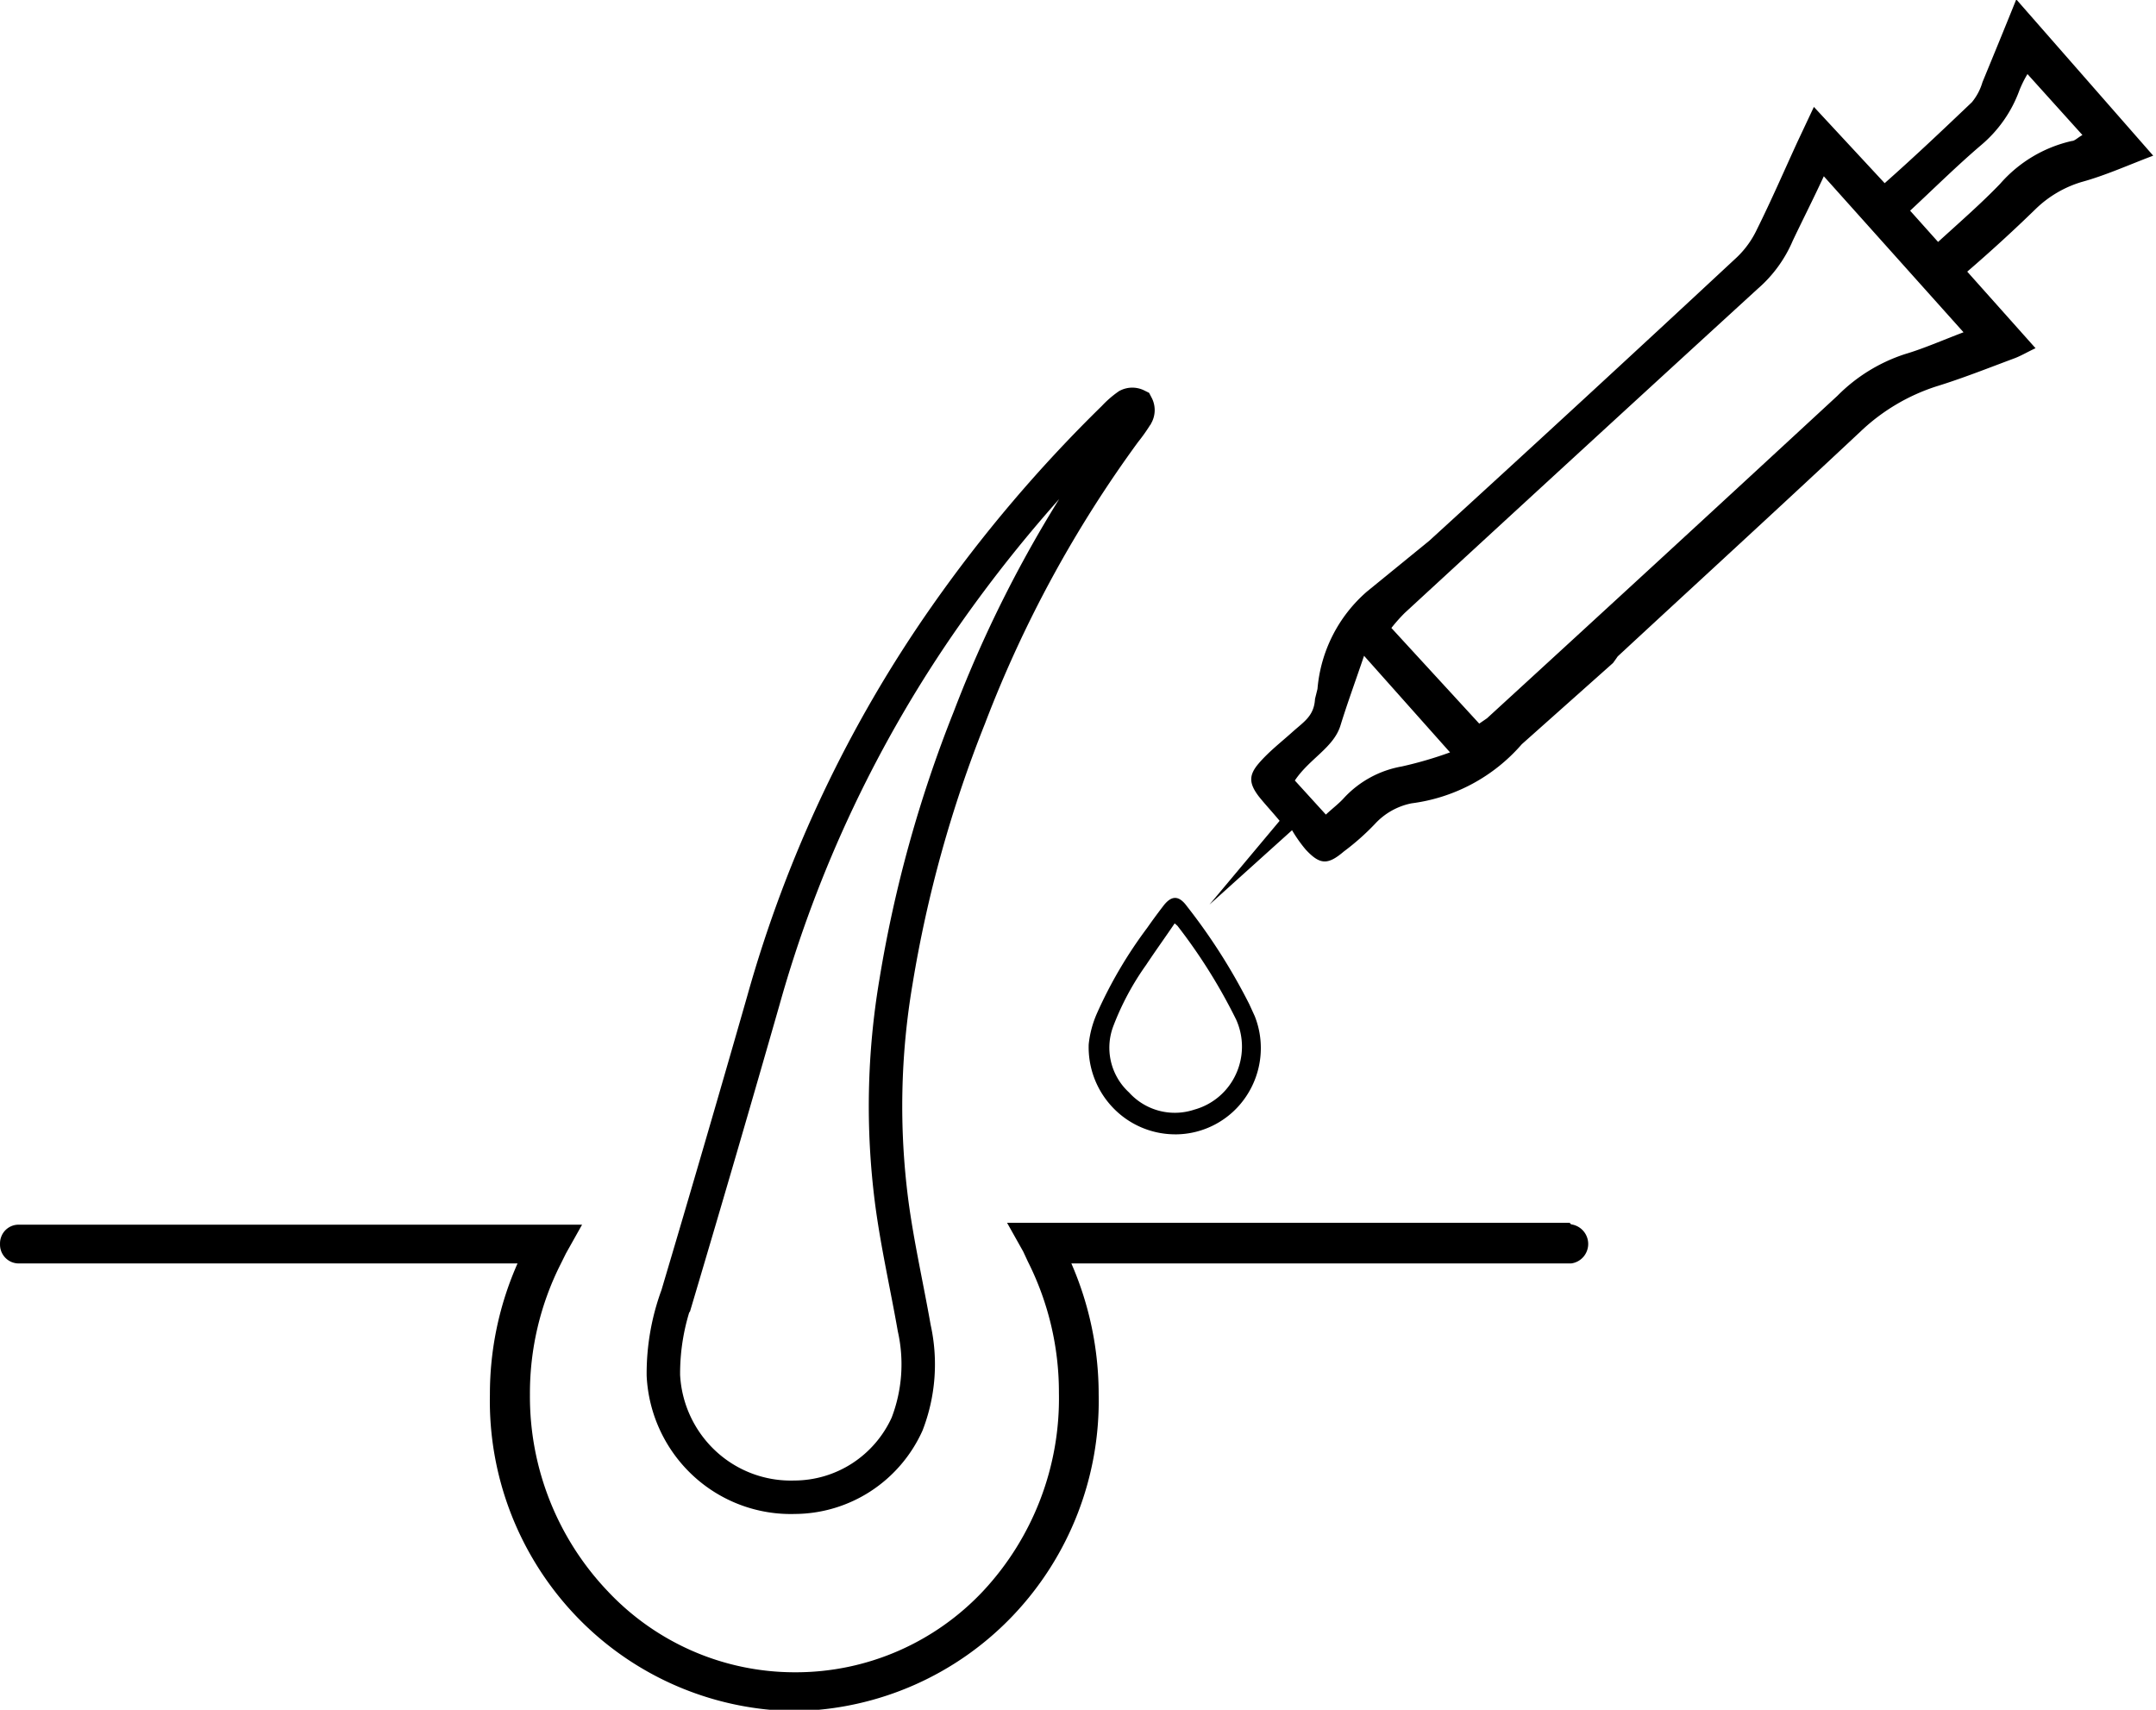 <svg xmlns="http://www.w3.org/2000/svg" width="87" fill="none" viewBox="0 0 87 69"><g clip-path="url(#a)"><path stroke="#000" stroke-miterlimit="10" stroke-width="1.35" d="M32.069 60.422a4.986 4.986 0 0 0 2.696-.808 5.036 5.036 0 0 0 1.838-2.143 6.704 6.704 0 0 0 .289-3.873c-.301-1.716-.69-3.406-.915-5.134a30.066 30.066 0 0 1 .176-8.83A51.026 51.026 0 0 1 39.12 28.95a49.211 49.211 0 0 1 6.264-11.517c.178-.22.341-.452.489-.694a.406.406 0 0 0 0-.378.41.41 0 0 0-.364 0 3.513 3.513 0 0 0-.563.492 56.563 56.563 0 0 0-6.79 7.997 51.051 51.051 0 0 0-7.353 15.528c-1.136 3.97-2.293 7.935-3.47 11.895a9.127 9.127 0 0 0-.564 3.23 5.2 5.2 0 0 0 1.652 3.549c.99.92 2.3 1.412 3.647 1.37Z"></path><path fill="#000" d="M51.636 33.125c-.313-.378-.589-.669-.84-.984-.413-.542-.4-.87 0-1.337.401-.467.89-.845 1.354-1.261.463-.417.876-.644.914-1.338l.1-.403a5.842 5.842 0 0 1 2.004-3.936l2.506-2.043c4.175-3.81 8.314-7.624 12.414-11.441.34-.325.615-.71.814-1.136.577-1.16 1.09-2.346 1.629-3.52l.664-1.412 2.856 3.078c1.253-1.11 2.38-2.182 3.52-3.267.195-.237.34-.512.426-.807.426-1.035.852-2.07 1.365-3.343l5.525 6.307c-1.002.378-1.917.795-2.881 1.06-.701.208-1.342.585-1.867 1.097a61.809 61.809 0 0 1-2.756 2.523l2.756 3.09c-.326.152-.576.303-.84.404-1.052.391-2.091.807-3.156 1.135a7.992 7.992 0 0 0-3.02 1.779c-3.269 3.065-6.563 6.08-9.845 9.12 0 0-.076.113-.188.265l-3.683 3.28a7.075 7.075 0 0 1-4.447 2.384 2.726 2.726 0 0 0-1.478.832 9.869 9.869 0 0 1-1.253 1.11c-.651.555-.965.543-1.54-.075a5.663 5.663 0 0 1-.552-.782l-3.332 3.002m24.79-29.392c-.438.946-.851 1.754-1.252 2.599a5.32 5.32 0 0 1-1.416 1.943c-4.76 4.356-9.508 8.716-14.243 13.08-.191.191-.371.393-.538.606l3.545 3.86.313-.215c4.727-4.33 9.441-8.67 14.143-13.017a6.794 6.794 0 0 1 2.718-1.678c.764-.227 1.504-.555 2.368-.883l-5.637-6.295Zm-18.552 19.35c-.35 1.035-.676 1.918-.952 2.814-.276.895-1.253 1.337-1.841 2.22l1.252 1.375c.301-.278.539-.454.74-.681a4.163 4.163 0 0 1 2.33-1.262 15.822 15.822 0 0 0 1.941-.567l-3.47-3.898Zm23.163-16.7c.914-.833 1.753-1.565 2.505-2.347a5.417 5.417 0 0 1 2.894-1.728c.112 0 .225-.126.426-.24l-2.218-2.46c-.126.21-.235.43-.325.656a5.223 5.223 0 0 1-1.541 2.208c-.977.833-1.892 1.74-2.869 2.649l1.128 1.261ZM47.401 45.777a3.475 3.475 0 0 1-2.495-1.08 3.522 3.522 0 0 1-.974-2.553c.045-.436.16-.861.338-1.261a17.827 17.827 0 0 1 2.017-3.431c.2-.286.413-.576.638-.87.339-.455.64-.467.978 0a23.742 23.742 0 0 1 2.505 3.935l.225.492a3.504 3.504 0 0 1-.357 3.25 3.44 3.44 0 0 1-2.875 1.519Zm0-8.514c-.375.555-.776 1.11-1.152 1.677-.54.756-.982 1.579-1.315 2.447a2.45 2.45 0 0 0 .626 2.7 2.488 2.488 0 0 0 2.63.694 2.611 2.611 0 0 0 1.679-1.424 2.654 2.654 0 0 0 .013-2.21 22.183 22.183 0 0 0-2.368-3.784l-.113-.1ZM63.337 49.347H40.638l.651 1.16.188.404a11.721 11.721 0 0 1 1.253 5.298 11.398 11.398 0 0 1-3.057 7.998 10.398 10.398 0 0 1-3.423 2.416 10.336 10.336 0 0 1-4.093.863h-.125a10.325 10.325 0 0 1-4.093-.862 10.385 10.385 0 0 1-3.423-2.417 11.396 11.396 0 0 1-3.132-7.922 11.57 11.57 0 0 1 1.253-5.298l.2-.404.651-1.16H.74a.746.746 0 0 0-.69.487.761.761 0 0 0-.049.295.761.761 0 0 0 .45.718c.091.04.19.062.29.064h20.143a13.007 13.007 0 0 0-1.115 5.285 12.574 12.574 0 0 0 3.461 8.928 12.4 12.4 0 0 0 8.715 3.85h.213a12.4 12.4 0 0 0 8.715-3.85 12.574 12.574 0 0 0 3.461-8.928c0-1.82-.375-3.62-1.102-5.285H63.4a.788.788 0 0 0 .492-.263.798.798 0 0 0-.492-1.314l-.063-.063Z"></path></g><defs><clipPath id="a"><path fill="#fff" d="M0 0h87v69H0z"></path></clipPath></defs></svg>